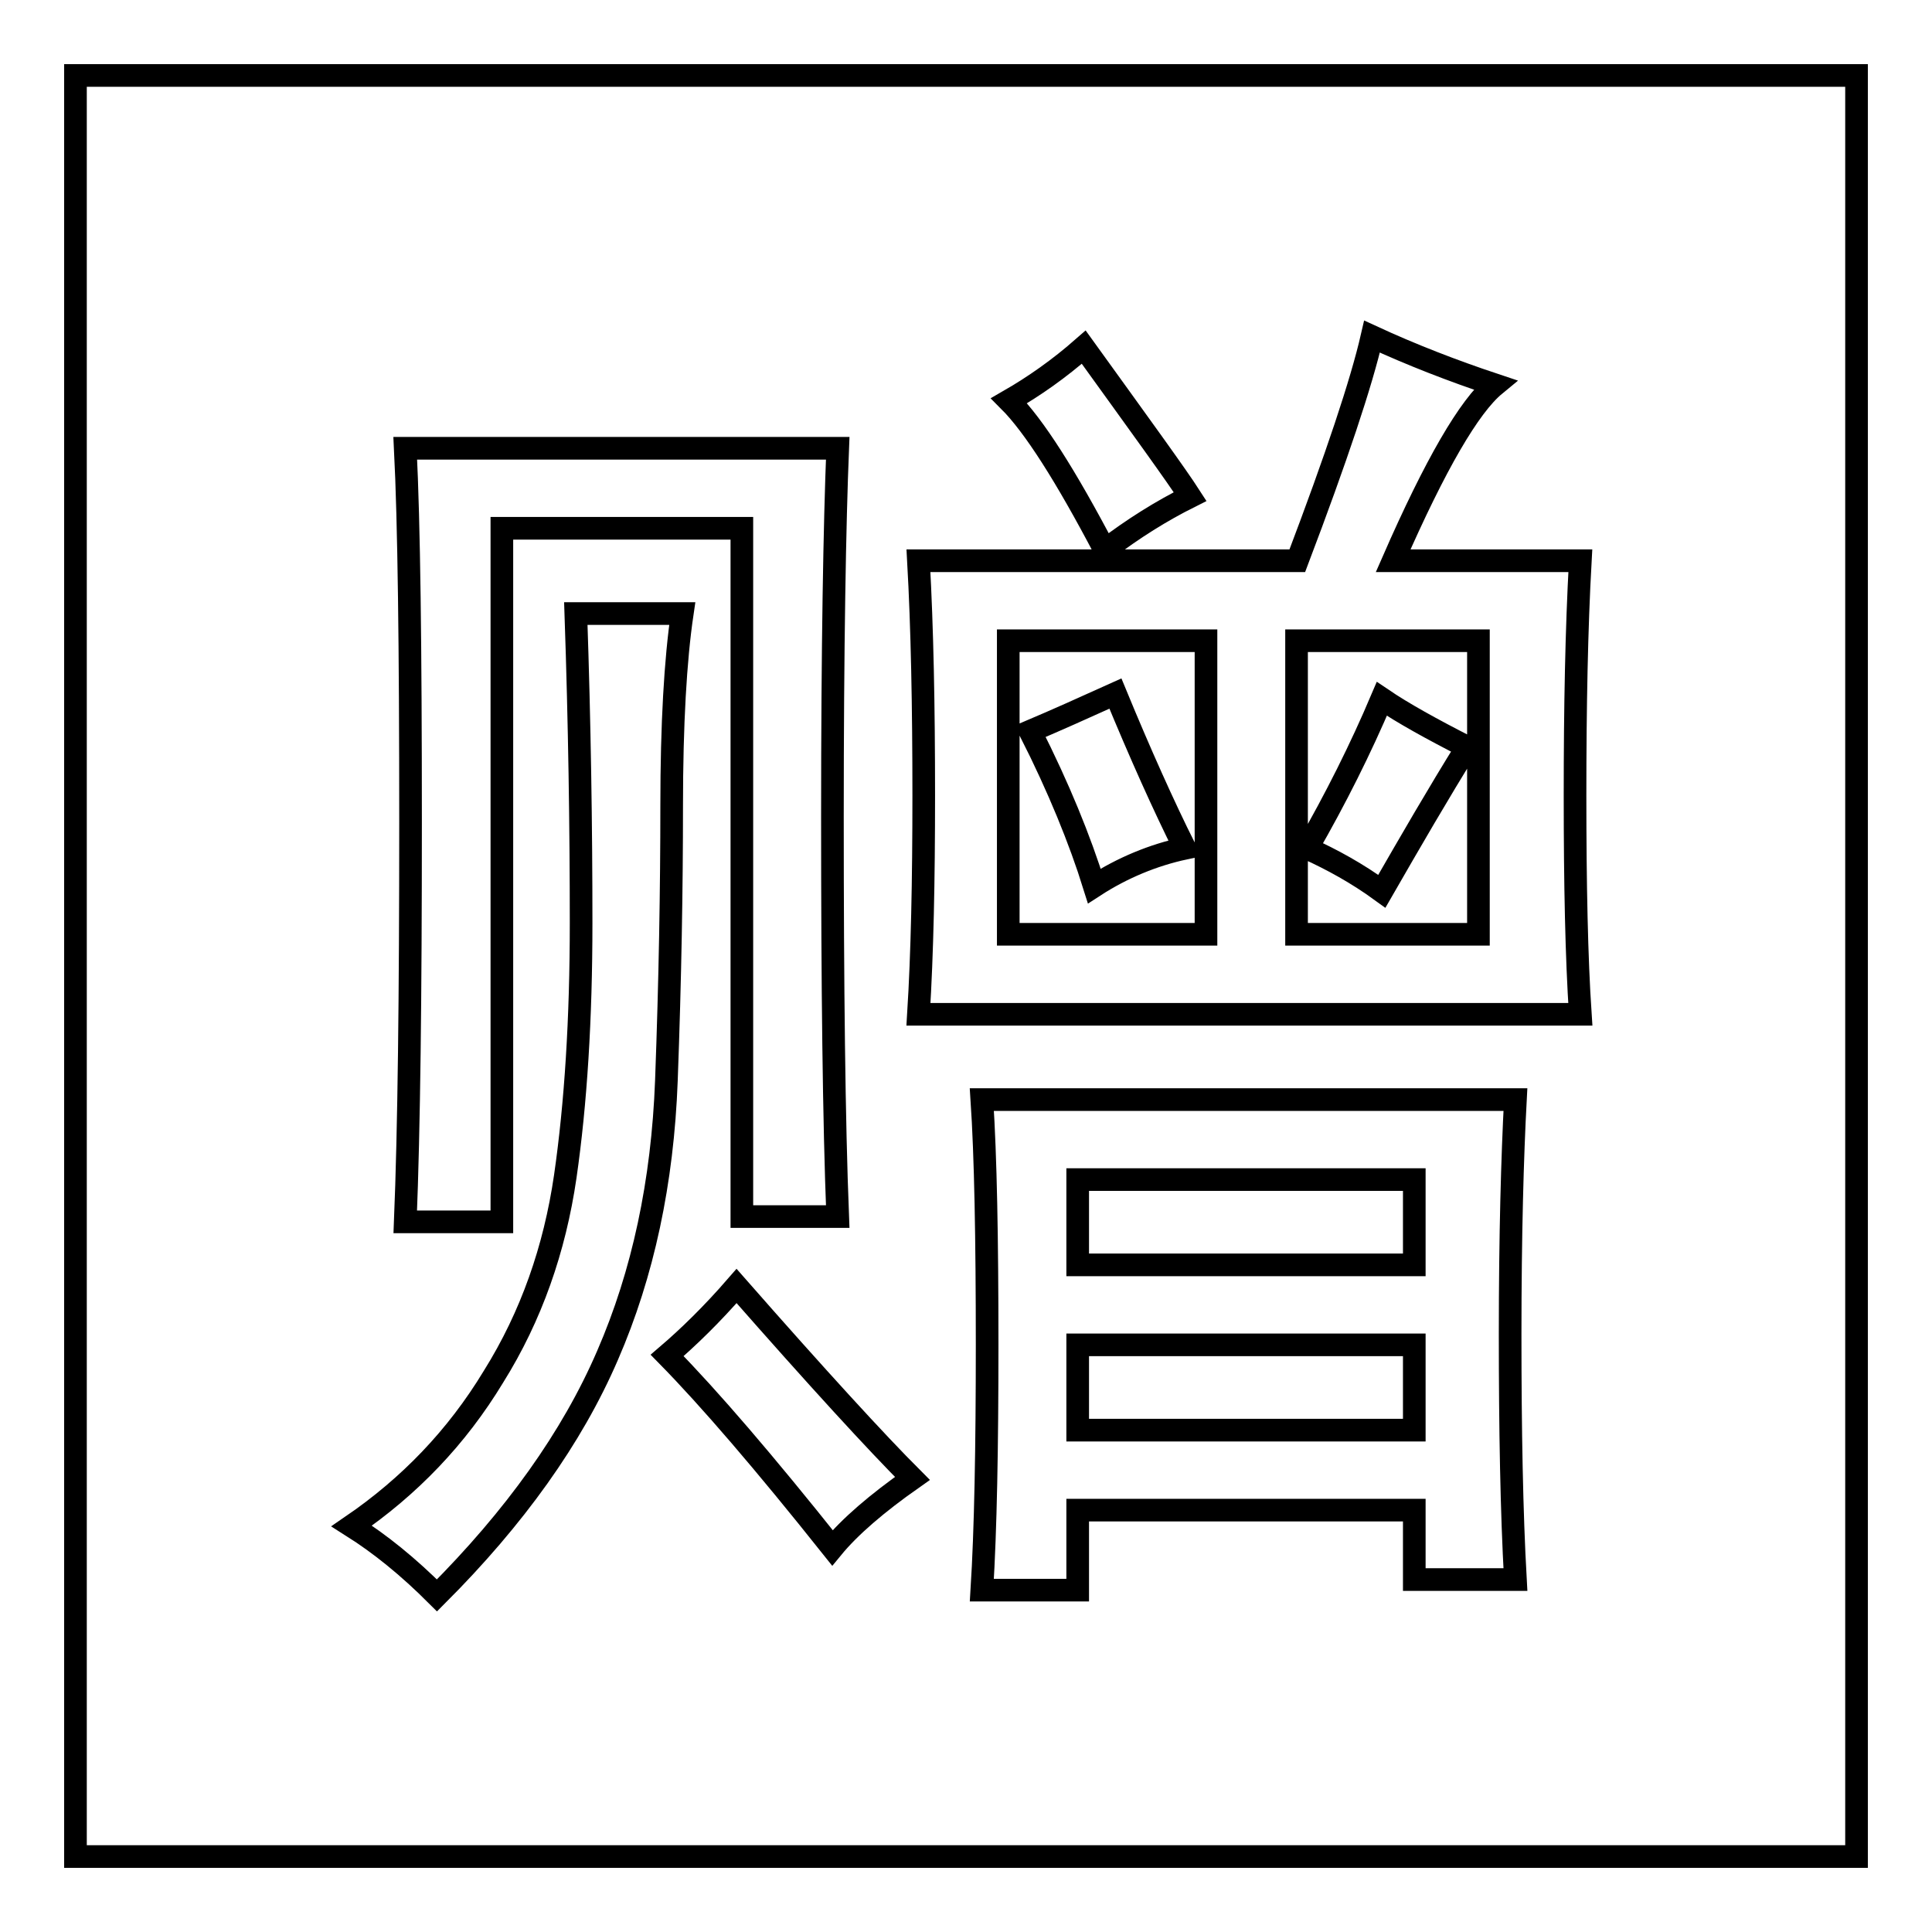 <?xml version="1.0" encoding="utf-8"?>
<!-- Svg Vector Icons : http://www.onlinewebfonts.com/icon -->
<!DOCTYPE svg PUBLIC "-//W3C//DTD SVG 1.1//EN" "http://www.w3.org/Graphics/SVG/1.1/DTD/svg11.dtd">
<svg version="1.1" xmlns="http://www.w3.org/2000/svg" xmlns:xlink="http://www.w3.org/1999/xlink" x="0px" y="0px" viewBox="0 0 256 256" enable-background="new 0 0 256 256" xml:space="preserve">
<g><g><path stroke-width="3" fill-opacity="0" stroke="#000000"  d="M10,10h236v236H10V10z"/><path stroke-width="3" fill-opacity="0" stroke="#000000"  d="M65.4,182.4c5-8,8.1-16.9,9.5-26.5c1.4-9.7,2.1-20.9,2.1-33.6s-0.2-26.4-0.7-41h14.1c-0.9,6.1-1.4,14.6-1.4,25.5c0,10.8-0.2,23-0.7,36.4c-0.5,13.4-3.1,25.6-7.8,36.4c-4.7,10.9-12.3,21.5-22.6,31.8c-3.8-3.8-7.5-6.8-11.3-9.2C54.2,197,60.5,190.5,65.4,182.4z M110.3,108.2c0,22.6,0.2,40.3,0.7,53H98.3V70H66.5v91.9H53.7c0.5-12.3,0.7-29.9,0.7-53c0-23.1-0.2-39.6-0.7-49.5H111C110.6,69.3,110.3,85.6,110.3,108.2z M120.9,195.9c-4.7,3.3-8.3,6.4-10.6,9.2c-9-11.3-16.3-19.8-21.9-25.5c2.8-2.4,5.9-5.4,9.2-9.2C108.4,182.7,116.2,191.2,120.9,195.9z M184.6,74.3h24.8c-0.5,9-0.7,19.3-0.7,31.1c0,11.8,0.2,21.5,0.7,29h-87.7c0.5-8,0.7-17.7,0.7-29c0-11.8-0.2-22.2-0.7-31.1h50.2c5.2-13.7,8.5-23.6,9.9-29.7c5.2,2.4,10.6,4.5,16.3,6.4C194.7,53.8,190.2,61.5,184.6,74.3z M200.1,176.8c0,12.7,0.2,23.6,0.7,32.5h-13.4v-9.2h-44.6v10.6h-12.7c0.5-8,0.7-18.9,0.7-32.5c0-14.1-0.2-25-0.7-32.5h70.7C200.4,153.2,200.1,163.6,200.1,176.8z M133.7,53.1c3.3-1.9,6.6-4.2,9.9-7.1c7.5,10.4,12.3,17,14.1,19.8c-3.8,1.9-7.5,4.2-11.3,7.1C141.2,63,137,56.4,133.7,53.1z M159.8,123.8V84.9h-26.2v38.9H159.8z M147.8,91.9c3.3,8,6.4,14.9,9.2,20.5c-4.2,0.9-8.3,2.6-12,5c-1.9-6.1-4.7-13-8.5-20.5C139.8,95.5,143.6,93.8,147.8,91.9z M187.4,167.6v-11.3h-44.6v11.3H187.4z M187.4,189.5v-11.3h-44.6v11.3H187.4z M195.9,123.8V84.9h-24.1v38.9H195.9z M183.1,92.6c2.8,1.9,6.6,4,11.3,6.4c-3.8,6.1-7.5,12.5-11.3,19.1c-3.3-2.4-6.6-4.2-9.9-5.7C177,105.8,180.3,99.2,183.1,92.6z"/></g></g>
</svg>